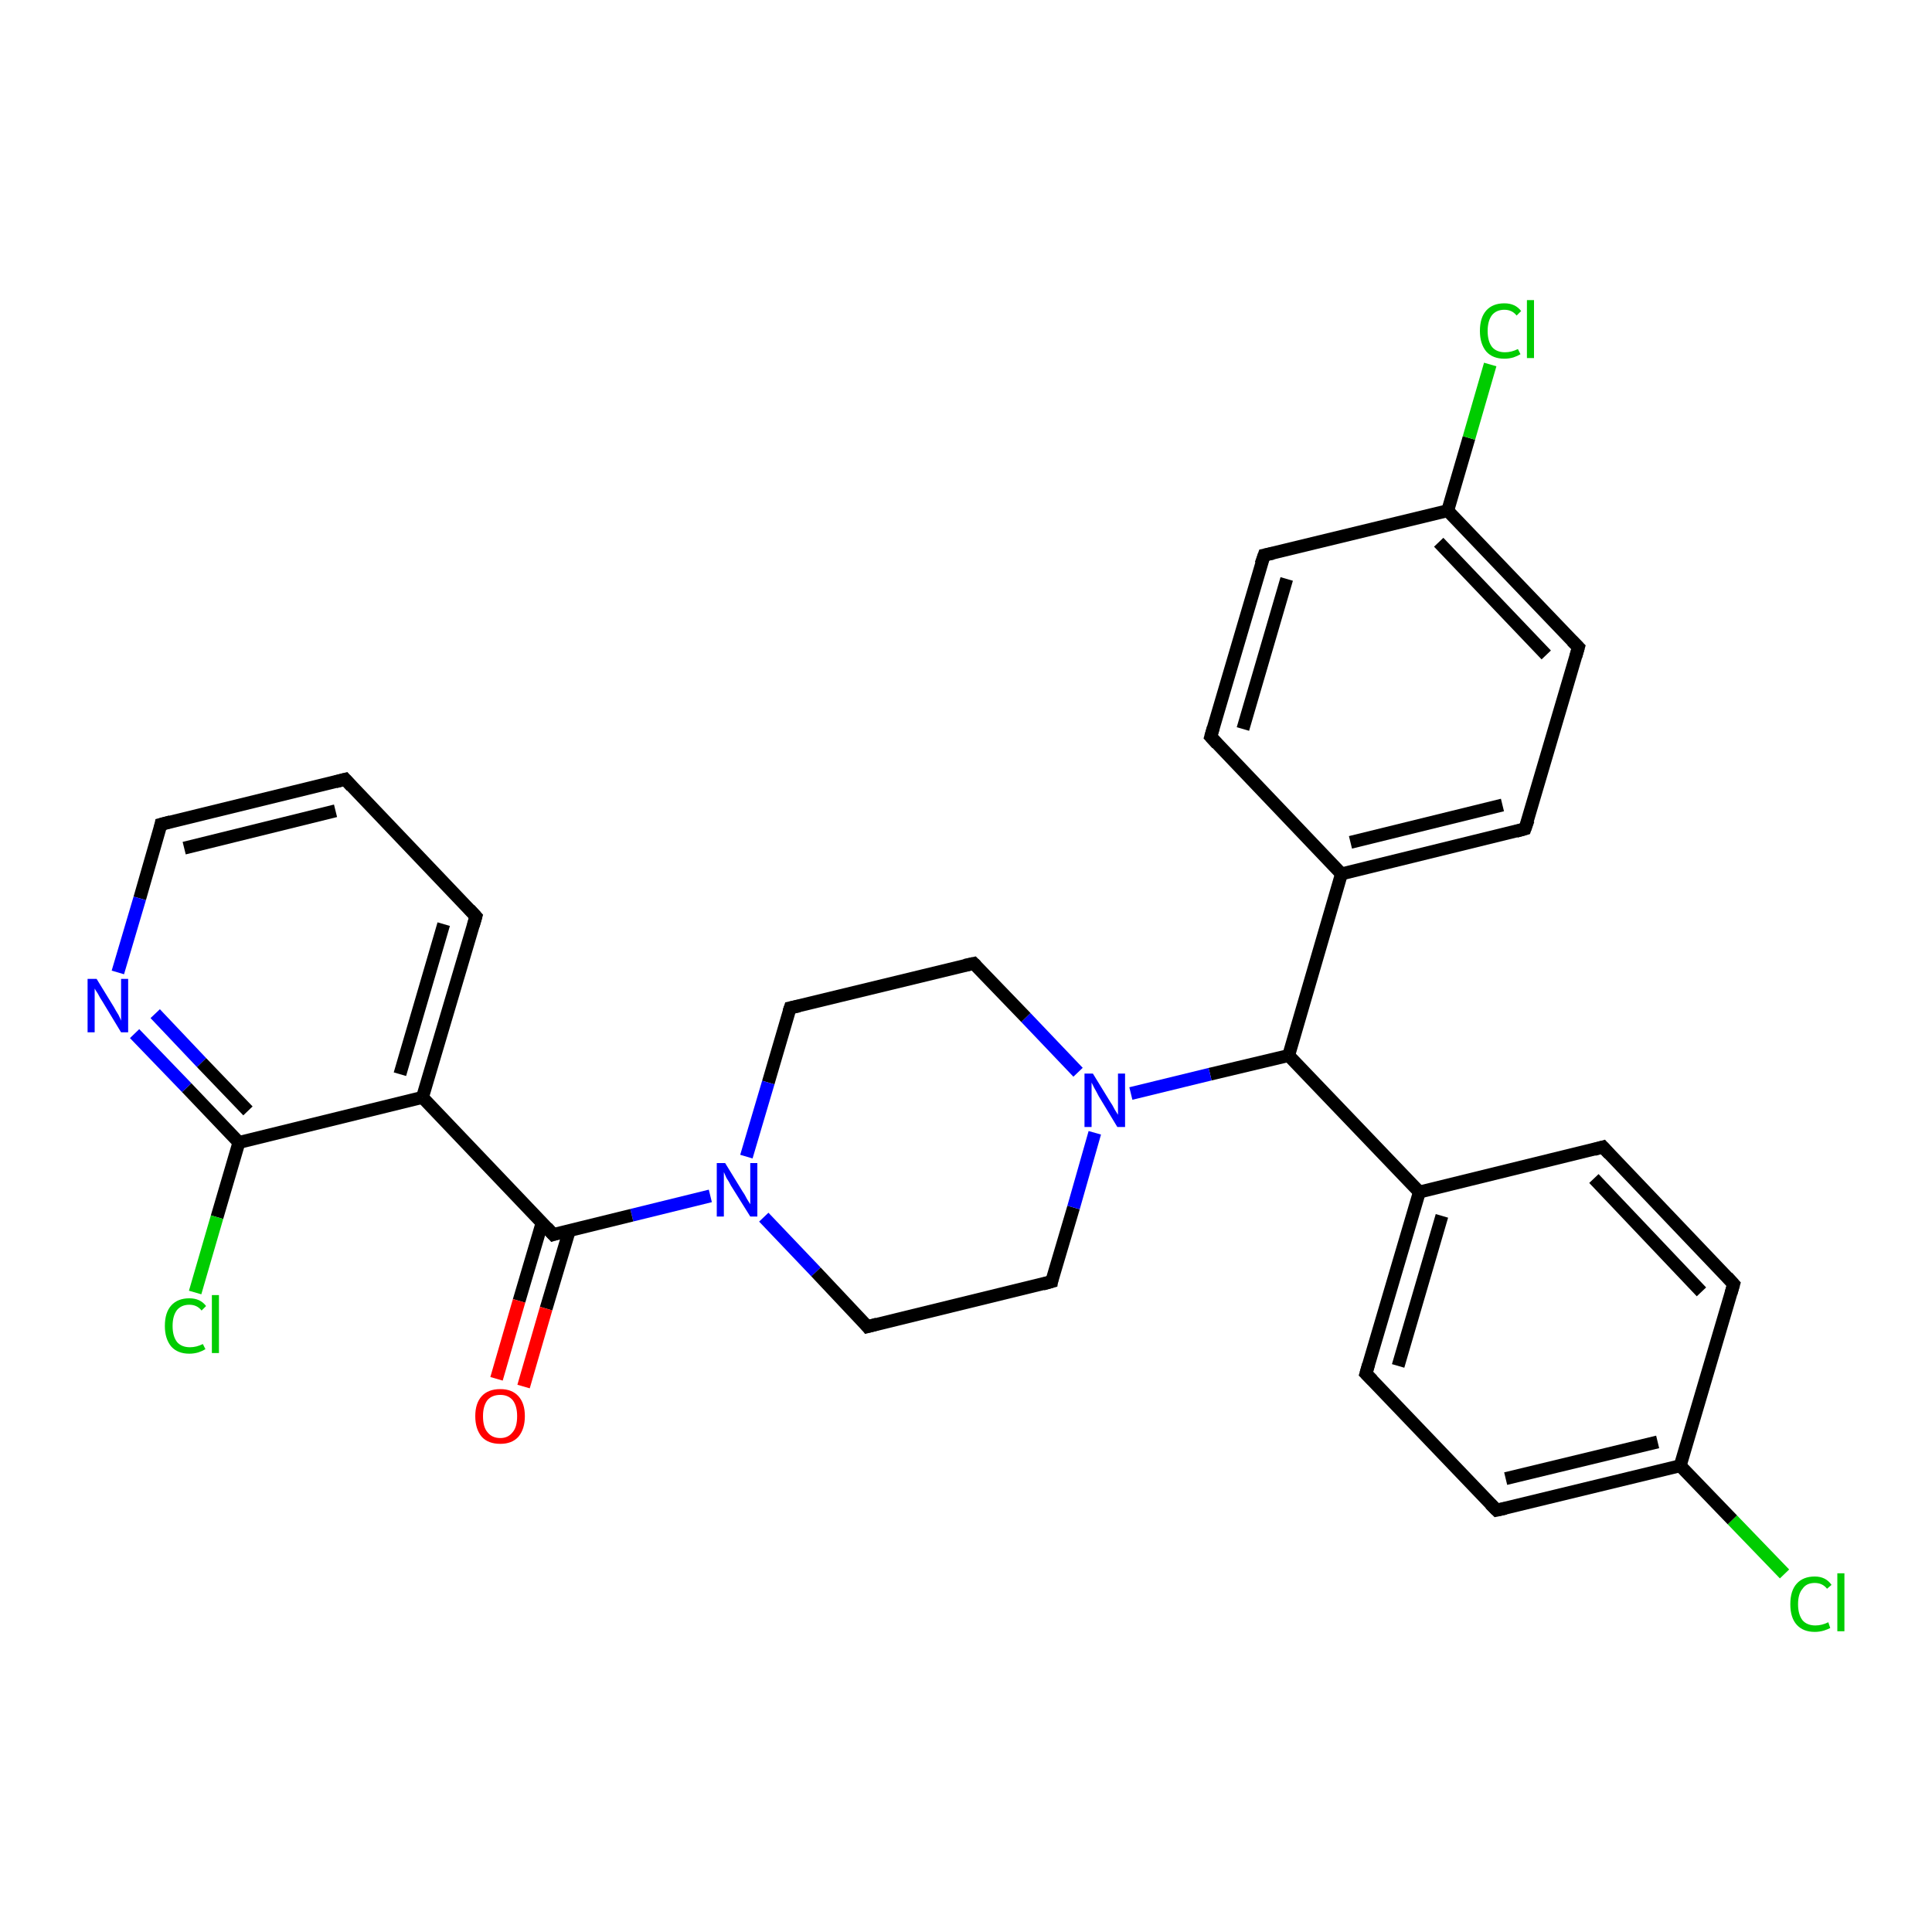 <?xml version='1.0' encoding='iso-8859-1'?>
<svg version='1.1' baseProfile='full'
              xmlns='http://www.w3.org/2000/svg'
                      xmlns:rdkit='http://www.rdkit.org/xml'
                      xmlns:xlink='http://www.w3.org/1999/xlink'
                  xml:space='preserve'
width='300px' height='300px' viewBox='0 0 300 300'>
<!-- END OF HEADER -->
<rect style='opacity:1.0;fill:#FFFFFF;stroke:none' width='300.0' height='300.0' x='0.0' y='0.0'> </rect>
<path class='bond-0 atom-0 atom-1' d='M 277.1,244.4 L 269.0,236.0' style='fill:none;fill-rule:evenodd;stroke:#00CC00;stroke-width:2.0px;stroke-linecap:butt;stroke-linejoin:miter;stroke-opacity:1' />
<path class='bond-0 atom-0 atom-1' d='M 269.0,236.0 L 260.9,227.6' style='fill:none;fill-rule:evenodd;stroke:#000000;stroke-width:2.0px;stroke-linecap:butt;stroke-linejoin:miter;stroke-opacity:1' />
<path class='bond-1 atom-1 atom-2' d='M 260.9,227.6 L 232.4,234.5' style='fill:none;fill-rule:evenodd;stroke:#000000;stroke-width:2.0px;stroke-linecap:butt;stroke-linejoin:miter;stroke-opacity:1' />
<path class='bond-1 atom-1 atom-2' d='M 257.4,223.9 L 233.8,229.6' style='fill:none;fill-rule:evenodd;stroke:#000000;stroke-width:2.0px;stroke-linecap:butt;stroke-linejoin:miter;stroke-opacity:1' />
<path class='bond-2 atom-2 atom-3' d='M 232.4,234.5 L 212.1,213.3' style='fill:none;fill-rule:evenodd;stroke:#000000;stroke-width:2.0px;stroke-linecap:butt;stroke-linejoin:miter;stroke-opacity:1' />
<path class='bond-3 atom-3 atom-4' d='M 212.1,213.3 L 220.4,185.1' style='fill:none;fill-rule:evenodd;stroke:#000000;stroke-width:2.0px;stroke-linecap:butt;stroke-linejoin:miter;stroke-opacity:1' />
<path class='bond-3 atom-3 atom-4' d='M 217.1,212.1 L 223.9,188.8' style='fill:none;fill-rule:evenodd;stroke:#000000;stroke-width:2.0px;stroke-linecap:butt;stroke-linejoin:miter;stroke-opacity:1' />
<path class='bond-4 atom-4 atom-5' d='M 220.4,185.1 L 248.9,178.1' style='fill:none;fill-rule:evenodd;stroke:#000000;stroke-width:2.0px;stroke-linecap:butt;stroke-linejoin:miter;stroke-opacity:1' />
<path class='bond-5 atom-5 atom-6' d='M 248.9,178.1 L 269.2,199.4' style='fill:none;fill-rule:evenodd;stroke:#000000;stroke-width:2.0px;stroke-linecap:butt;stroke-linejoin:miter;stroke-opacity:1' />
<path class='bond-5 atom-5 atom-6' d='M 247.5,183.0 L 264.2,200.6' style='fill:none;fill-rule:evenodd;stroke:#000000;stroke-width:2.0px;stroke-linecap:butt;stroke-linejoin:miter;stroke-opacity:1' />
<path class='bond-6 atom-4 atom-7' d='M 220.4,185.1 L 200.1,163.9' style='fill:none;fill-rule:evenodd;stroke:#000000;stroke-width:2.0px;stroke-linecap:butt;stroke-linejoin:miter;stroke-opacity:1' />
<path class='bond-7 atom-7 atom-8' d='M 200.1,163.9 L 187.9,166.8' style='fill:none;fill-rule:evenodd;stroke:#000000;stroke-width:2.0px;stroke-linecap:butt;stroke-linejoin:miter;stroke-opacity:1' />
<path class='bond-7 atom-7 atom-8' d='M 187.9,166.8 L 175.6,169.8' style='fill:none;fill-rule:evenodd;stroke:#0000FF;stroke-width:2.0px;stroke-linecap:butt;stroke-linejoin:miter;stroke-opacity:1' />
<path class='bond-8 atom-8 atom-9' d='M 167.4,166.5 L 159.3,158.0' style='fill:none;fill-rule:evenodd;stroke:#0000FF;stroke-width:2.0px;stroke-linecap:butt;stroke-linejoin:miter;stroke-opacity:1' />
<path class='bond-8 atom-8 atom-9' d='M 159.3,158.0 L 151.2,149.6' style='fill:none;fill-rule:evenodd;stroke:#000000;stroke-width:2.0px;stroke-linecap:butt;stroke-linejoin:miter;stroke-opacity:1' />
<path class='bond-9 atom-9 atom-10' d='M 151.2,149.6 L 122.7,156.5' style='fill:none;fill-rule:evenodd;stroke:#000000;stroke-width:2.0px;stroke-linecap:butt;stroke-linejoin:miter;stroke-opacity:1' />
<path class='bond-10 atom-10 atom-11' d='M 122.7,156.5 L 119.3,168.1' style='fill:none;fill-rule:evenodd;stroke:#000000;stroke-width:2.0px;stroke-linecap:butt;stroke-linejoin:miter;stroke-opacity:1' />
<path class='bond-10 atom-10 atom-11' d='M 119.3,168.1 L 115.9,179.6' style='fill:none;fill-rule:evenodd;stroke:#0000FF;stroke-width:2.0px;stroke-linecap:butt;stroke-linejoin:miter;stroke-opacity:1' />
<path class='bond-11 atom-11 atom-12' d='M 118.6,189.0 L 126.7,197.5' style='fill:none;fill-rule:evenodd;stroke:#0000FF;stroke-width:2.0px;stroke-linecap:butt;stroke-linejoin:miter;stroke-opacity:1' />
<path class='bond-11 atom-11 atom-12' d='M 126.7,197.5 L 134.7,206.0' style='fill:none;fill-rule:evenodd;stroke:#000000;stroke-width:2.0px;stroke-linecap:butt;stroke-linejoin:miter;stroke-opacity:1' />
<path class='bond-12 atom-12 atom-13' d='M 134.7,206.0 L 163.3,199.0' style='fill:none;fill-rule:evenodd;stroke:#000000;stroke-width:2.0px;stroke-linecap:butt;stroke-linejoin:miter;stroke-opacity:1' />
<path class='bond-13 atom-11 atom-14' d='M 110.3,185.7 L 98.1,188.7' style='fill:none;fill-rule:evenodd;stroke:#0000FF;stroke-width:2.0px;stroke-linecap:butt;stroke-linejoin:miter;stroke-opacity:1' />
<path class='bond-13 atom-11 atom-14' d='M 98.1,188.7 L 85.9,191.7' style='fill:none;fill-rule:evenodd;stroke:#000000;stroke-width:2.0px;stroke-linecap:butt;stroke-linejoin:miter;stroke-opacity:1' />
<path class='bond-14 atom-14 atom-15' d='M 84.2,189.8 L 80.6,202.0' style='fill:none;fill-rule:evenodd;stroke:#000000;stroke-width:2.0px;stroke-linecap:butt;stroke-linejoin:miter;stroke-opacity:1' />
<path class='bond-14 atom-14 atom-15' d='M 80.6,202.0 L 77.1,214.1' style='fill:none;fill-rule:evenodd;stroke:#FF0000;stroke-width:2.0px;stroke-linecap:butt;stroke-linejoin:miter;stroke-opacity:1' />
<path class='bond-14 atom-14 atom-15' d='M 88.4,191.1 L 84.8,203.2' style='fill:none;fill-rule:evenodd;stroke:#000000;stroke-width:2.0px;stroke-linecap:butt;stroke-linejoin:miter;stroke-opacity:1' />
<path class='bond-14 atom-14 atom-15' d='M 84.8,203.2 L 81.3,215.3' style='fill:none;fill-rule:evenodd;stroke:#FF0000;stroke-width:2.0px;stroke-linecap:butt;stroke-linejoin:miter;stroke-opacity:1' />
<path class='bond-15 atom-14 atom-16' d='M 85.9,191.7 L 65.6,170.4' style='fill:none;fill-rule:evenodd;stroke:#000000;stroke-width:2.0px;stroke-linecap:butt;stroke-linejoin:miter;stroke-opacity:1' />
<path class='bond-16 atom-16 atom-17' d='M 65.6,170.4 L 73.9,142.3' style='fill:none;fill-rule:evenodd;stroke:#000000;stroke-width:2.0px;stroke-linecap:butt;stroke-linejoin:miter;stroke-opacity:1' />
<path class='bond-16 atom-16 atom-17' d='M 62.1,166.8 L 68.9,143.5' style='fill:none;fill-rule:evenodd;stroke:#000000;stroke-width:2.0px;stroke-linecap:butt;stroke-linejoin:miter;stroke-opacity:1' />
<path class='bond-17 atom-17 atom-18' d='M 73.9,142.3 L 53.6,121.0' style='fill:none;fill-rule:evenodd;stroke:#000000;stroke-width:2.0px;stroke-linecap:butt;stroke-linejoin:miter;stroke-opacity:1' />
<path class='bond-18 atom-18 atom-19' d='M 53.6,121.0 L 25.0,128.0' style='fill:none;fill-rule:evenodd;stroke:#000000;stroke-width:2.0px;stroke-linecap:butt;stroke-linejoin:miter;stroke-opacity:1' />
<path class='bond-18 atom-18 atom-19' d='M 52.1,125.9 L 28.6,131.7' style='fill:none;fill-rule:evenodd;stroke:#000000;stroke-width:2.0px;stroke-linecap:butt;stroke-linejoin:miter;stroke-opacity:1' />
<path class='bond-19 atom-19 atom-20' d='M 25.0,128.0 L 21.7,139.5' style='fill:none;fill-rule:evenodd;stroke:#000000;stroke-width:2.0px;stroke-linecap:butt;stroke-linejoin:miter;stroke-opacity:1' />
<path class='bond-19 atom-19 atom-20' d='M 21.7,139.5 L 18.3,151.0' style='fill:none;fill-rule:evenodd;stroke:#0000FF;stroke-width:2.0px;stroke-linecap:butt;stroke-linejoin:miter;stroke-opacity:1' />
<path class='bond-20 atom-20 atom-21' d='M 20.9,160.5 L 29.0,168.9' style='fill:none;fill-rule:evenodd;stroke:#0000FF;stroke-width:2.0px;stroke-linecap:butt;stroke-linejoin:miter;stroke-opacity:1' />
<path class='bond-20 atom-20 atom-21' d='M 29.0,168.9 L 37.1,177.4' style='fill:none;fill-rule:evenodd;stroke:#000000;stroke-width:2.0px;stroke-linecap:butt;stroke-linejoin:miter;stroke-opacity:1' />
<path class='bond-20 atom-20 atom-21' d='M 24.1,157.4 L 31.3,165.0' style='fill:none;fill-rule:evenodd;stroke:#0000FF;stroke-width:2.0px;stroke-linecap:butt;stroke-linejoin:miter;stroke-opacity:1' />
<path class='bond-20 atom-20 atom-21' d='M 31.3,165.0 L 38.5,172.5' style='fill:none;fill-rule:evenodd;stroke:#000000;stroke-width:2.0px;stroke-linecap:butt;stroke-linejoin:miter;stroke-opacity:1' />
<path class='bond-21 atom-21 atom-22' d='M 37.1,177.4 L 33.7,189.0' style='fill:none;fill-rule:evenodd;stroke:#000000;stroke-width:2.0px;stroke-linecap:butt;stroke-linejoin:miter;stroke-opacity:1' />
<path class='bond-21 atom-21 atom-22' d='M 33.7,189.0 L 30.3,200.7' style='fill:none;fill-rule:evenodd;stroke:#00CC00;stroke-width:2.0px;stroke-linecap:butt;stroke-linejoin:miter;stroke-opacity:1' />
<path class='bond-22 atom-7 atom-23' d='M 200.1,163.9 L 208.3,135.7' style='fill:none;fill-rule:evenodd;stroke:#000000;stroke-width:2.0px;stroke-linecap:butt;stroke-linejoin:miter;stroke-opacity:1' />
<path class='bond-23 atom-23 atom-24' d='M 208.3,135.7 L 236.8,128.7' style='fill:none;fill-rule:evenodd;stroke:#000000;stroke-width:2.0px;stroke-linecap:butt;stroke-linejoin:miter;stroke-opacity:1' />
<path class='bond-23 atom-23 atom-24' d='M 209.7,130.8 L 233.3,125.0' style='fill:none;fill-rule:evenodd;stroke:#000000;stroke-width:2.0px;stroke-linecap:butt;stroke-linejoin:miter;stroke-opacity:1' />
<path class='bond-24 atom-24 atom-25' d='M 236.8,128.7 L 245.1,100.5' style='fill:none;fill-rule:evenodd;stroke:#000000;stroke-width:2.0px;stroke-linecap:butt;stroke-linejoin:miter;stroke-opacity:1' />
<path class='bond-25 atom-25 atom-26' d='M 245.1,100.5 L 224.8,79.3' style='fill:none;fill-rule:evenodd;stroke:#000000;stroke-width:2.0px;stroke-linecap:butt;stroke-linejoin:miter;stroke-opacity:1' />
<path class='bond-25 atom-25 atom-26' d='M 240.1,101.7 L 223.4,84.2' style='fill:none;fill-rule:evenodd;stroke:#000000;stroke-width:2.0px;stroke-linecap:butt;stroke-linejoin:miter;stroke-opacity:1' />
<path class='bond-26 atom-26 atom-27' d='M 224.8,79.3 L 228.1,68.0' style='fill:none;fill-rule:evenodd;stroke:#000000;stroke-width:2.0px;stroke-linecap:butt;stroke-linejoin:miter;stroke-opacity:1' />
<path class='bond-26 atom-26 atom-27' d='M 228.1,68.0 L 231.4,56.6' style='fill:none;fill-rule:evenodd;stroke:#00CC00;stroke-width:2.0px;stroke-linecap:butt;stroke-linejoin:miter;stroke-opacity:1' />
<path class='bond-27 atom-26 atom-28' d='M 224.8,79.3 L 196.3,86.2' style='fill:none;fill-rule:evenodd;stroke:#000000;stroke-width:2.0px;stroke-linecap:butt;stroke-linejoin:miter;stroke-opacity:1' />
<path class='bond-28 atom-28 atom-29' d='M 196.3,86.2 L 188.0,114.4' style='fill:none;fill-rule:evenodd;stroke:#000000;stroke-width:2.0px;stroke-linecap:butt;stroke-linejoin:miter;stroke-opacity:1' />
<path class='bond-28 atom-28 atom-29' d='M 199.8,89.9 L 193.0,113.2' style='fill:none;fill-rule:evenodd;stroke:#000000;stroke-width:2.0px;stroke-linecap:butt;stroke-linejoin:miter;stroke-opacity:1' />
<path class='bond-29 atom-6 atom-1' d='M 269.2,199.4 L 260.9,227.6' style='fill:none;fill-rule:evenodd;stroke:#000000;stroke-width:2.0px;stroke-linecap:butt;stroke-linejoin:miter;stroke-opacity:1' />
<path class='bond-30 atom-13 atom-8' d='M 163.3,199.0 L 166.7,187.5' style='fill:none;fill-rule:evenodd;stroke:#000000;stroke-width:2.0px;stroke-linecap:butt;stroke-linejoin:miter;stroke-opacity:1' />
<path class='bond-30 atom-13 atom-8' d='M 166.7,187.5 L 170.0,175.9' style='fill:none;fill-rule:evenodd;stroke:#0000FF;stroke-width:2.0px;stroke-linecap:butt;stroke-linejoin:miter;stroke-opacity:1' />
<path class='bond-31 atom-21 atom-16' d='M 37.1,177.4 L 65.6,170.4' style='fill:none;fill-rule:evenodd;stroke:#000000;stroke-width:2.0px;stroke-linecap:butt;stroke-linejoin:miter;stroke-opacity:1' />
<path class='bond-32 atom-29 atom-23' d='M 188.0,114.4 L 208.3,135.7' style='fill:none;fill-rule:evenodd;stroke:#000000;stroke-width:2.0px;stroke-linecap:butt;stroke-linejoin:miter;stroke-opacity:1' />
<path d='M 233.8,234.2 L 232.4,234.5 L 231.4,233.5' style='fill:none;stroke:#000000;stroke-width:2.0px;stroke-linecap:butt;stroke-linejoin:miter;stroke-opacity:1;' />
<path d='M 213.1,214.3 L 212.1,213.3 L 212.5,211.9' style='fill:none;stroke:#000000;stroke-width:2.0px;stroke-linecap:butt;stroke-linejoin:miter;stroke-opacity:1;' />
<path d='M 247.5,178.5 L 248.9,178.1 L 249.9,179.2' style='fill:none;stroke:#000000;stroke-width:2.0px;stroke-linecap:butt;stroke-linejoin:miter;stroke-opacity:1;' />
<path d='M 268.2,198.3 L 269.2,199.4 L 268.8,200.8' style='fill:none;stroke:#000000;stroke-width:2.0px;stroke-linecap:butt;stroke-linejoin:miter;stroke-opacity:1;' />
<path d='M 151.6,150.0 L 151.2,149.6 L 149.8,149.9' style='fill:none;stroke:#000000;stroke-width:2.0px;stroke-linecap:butt;stroke-linejoin:miter;stroke-opacity:1;' />
<path d='M 124.1,156.2 L 122.7,156.5 L 122.5,157.1' style='fill:none;stroke:#000000;stroke-width:2.0px;stroke-linecap:butt;stroke-linejoin:miter;stroke-opacity:1;' />
<path d='M 134.3,205.5 L 134.7,206.0 L 136.2,205.6' style='fill:none;stroke:#000000;stroke-width:2.0px;stroke-linecap:butt;stroke-linejoin:miter;stroke-opacity:1;' />
<path d='M 161.9,199.4 L 163.3,199.0 L 163.4,198.4' style='fill:none;stroke:#000000;stroke-width:2.0px;stroke-linecap:butt;stroke-linejoin:miter;stroke-opacity:1;' />
<path d='M 86.5,191.5 L 85.9,191.7 L 84.9,190.6' style='fill:none;stroke:#000000;stroke-width:2.0px;stroke-linecap:butt;stroke-linejoin:miter;stroke-opacity:1;' />
<path d='M 73.5,143.7 L 73.9,142.3 L 72.9,141.2' style='fill:none;stroke:#000000;stroke-width:2.0px;stroke-linecap:butt;stroke-linejoin:miter;stroke-opacity:1;' />
<path d='M 54.6,122.1 L 53.6,121.0 L 52.1,121.4' style='fill:none;stroke:#000000;stroke-width:2.0px;stroke-linecap:butt;stroke-linejoin:miter;stroke-opacity:1;' />
<path d='M 26.5,127.6 L 25.0,128.0 L 24.9,128.5' style='fill:none;stroke:#000000;stroke-width:2.0px;stroke-linecap:butt;stroke-linejoin:miter;stroke-opacity:1;' />
<path d='M 235.4,129.1 L 236.8,128.7 L 237.3,127.3' style='fill:none;stroke:#000000;stroke-width:2.0px;stroke-linecap:butt;stroke-linejoin:miter;stroke-opacity:1;' />
<path d='M 244.7,101.9 L 245.1,100.5 L 244.1,99.5' style='fill:none;stroke:#000000;stroke-width:2.0px;stroke-linecap:butt;stroke-linejoin:miter;stroke-opacity:1;' />
<path d='M 197.7,85.9 L 196.3,86.2 L 195.8,87.6' style='fill:none;stroke:#000000;stroke-width:2.0px;stroke-linecap:butt;stroke-linejoin:miter;stroke-opacity:1;' />
<path d='M 188.4,113.0 L 188.0,114.4 L 189.0,115.5' style='fill:none;stroke:#000000;stroke-width:2.0px;stroke-linecap:butt;stroke-linejoin:miter;stroke-opacity:1;' />
<path class='atom-0' d='M 278.0 249.1
Q 278.0 247.0, 279.0 245.9
Q 280.0 244.8, 281.8 244.8
Q 283.5 244.8, 284.4 246.1
L 283.7 246.7
Q 283.0 245.8, 281.8 245.8
Q 280.5 245.8, 279.9 246.7
Q 279.2 247.5, 279.2 249.1
Q 279.2 250.7, 279.9 251.6
Q 280.6 252.4, 281.9 252.4
Q 282.9 252.4, 283.9 251.9
L 284.2 252.8
Q 283.8 253.0, 283.2 253.2
Q 282.5 253.4, 281.8 253.4
Q 280.0 253.4, 279.0 252.3
Q 278.0 251.2, 278.0 249.1
' fill='#00CC00'/>
<path class='atom-0' d='M 285.3 244.3
L 286.4 244.3
L 286.4 253.3
L 285.3 253.3
L 285.3 244.3
' fill='#00CC00'/>
<path class='atom-8' d='M 169.7 166.7
L 172.4 171.1
Q 172.7 171.5, 173.1 172.3
Q 173.6 173.1, 173.6 173.1
L 173.6 166.7
L 174.7 166.7
L 174.7 175.0
L 173.5 175.0
L 170.6 170.2
Q 170.3 169.6, 169.9 168.9
Q 169.6 168.3, 169.5 168.1
L 169.5 175.0
L 168.4 175.0
L 168.4 166.7
L 169.7 166.7
' fill='#0000FF'/>
<path class='atom-11' d='M 112.6 180.6
L 115.3 185.0
Q 115.6 185.4, 116.0 186.2
Q 116.5 187.0, 116.5 187.0
L 116.5 180.6
L 117.6 180.6
L 117.6 188.9
L 116.5 188.9
L 113.5 184.1
Q 113.2 183.5, 112.8 182.9
Q 112.5 182.2, 112.4 182.0
L 112.4 188.9
L 111.3 188.9
L 111.3 180.6
L 112.6 180.6
' fill='#0000FF'/>
<path class='atom-15' d='M 73.8 219.9
Q 73.8 217.9, 74.8 216.8
Q 75.8 215.7, 77.7 215.7
Q 79.5 215.7, 80.5 216.8
Q 81.5 217.9, 81.5 219.9
Q 81.5 221.9, 80.5 223.1
Q 79.5 224.2, 77.7 224.2
Q 75.8 224.2, 74.8 223.1
Q 73.8 221.9, 73.8 219.9
M 77.7 223.3
Q 78.9 223.3, 79.6 222.4
Q 80.3 221.6, 80.3 219.9
Q 80.3 218.3, 79.6 217.4
Q 78.9 216.6, 77.7 216.6
Q 76.4 216.6, 75.7 217.4
Q 75.0 218.3, 75.0 219.9
Q 75.0 221.6, 75.7 222.4
Q 76.4 223.3, 77.7 223.3
' fill='#FF0000'/>
<path class='atom-20' d='M 15.0 152.0
L 17.7 156.4
Q 17.9 156.8, 18.4 157.6
Q 18.8 158.4, 18.8 158.5
L 18.8 152.0
L 19.9 152.0
L 19.9 160.3
L 18.8 160.3
L 15.9 155.5
Q 15.5 154.9, 15.2 154.3
Q 14.8 153.7, 14.7 153.5
L 14.7 160.3
L 13.6 160.3
L 13.6 152.0
L 15.0 152.0
' fill='#0000FF'/>
<path class='atom-22' d='M 25.6 205.9
Q 25.6 203.8, 26.6 202.7
Q 27.6 201.6, 29.4 201.6
Q 31.1 201.6, 32.0 202.8
L 31.3 203.5
Q 30.6 202.6, 29.4 202.6
Q 28.2 202.6, 27.5 203.4
Q 26.8 204.3, 26.8 205.9
Q 26.8 207.5, 27.5 208.4
Q 28.2 209.2, 29.5 209.2
Q 30.5 209.2, 31.5 208.7
L 31.9 209.5
Q 31.4 209.8, 30.8 210.0
Q 30.1 210.2, 29.4 210.2
Q 27.6 210.2, 26.6 209.1
Q 25.6 207.9, 25.6 205.9
' fill='#00CC00'/>
<path class='atom-22' d='M 32.9 201.1
L 34.0 201.1
L 34.0 210.1
L 32.9 210.1
L 32.9 201.1
' fill='#00CC00'/>
<path class='atom-27' d='M 229.8 51.4
Q 229.8 49.3, 230.8 48.2
Q 231.8 47.1, 233.6 47.1
Q 235.3 47.1, 236.2 48.3
L 235.5 49.0
Q 234.8 48.1, 233.6 48.1
Q 232.4 48.1, 231.7 48.9
Q 231.0 49.8, 231.0 51.4
Q 231.0 53.0, 231.7 53.9
Q 232.4 54.7, 233.7 54.7
Q 234.7 54.7, 235.7 54.2
L 236.1 55.0
Q 235.6 55.3, 235.0 55.5
Q 234.3 55.7, 233.6 55.7
Q 231.8 55.7, 230.8 54.6
Q 229.8 53.4, 229.8 51.4
' fill='#00CC00'/>
<path class='atom-27' d='M 237.1 46.6
L 238.2 46.6
L 238.2 55.6
L 237.1 55.6
L 237.1 46.6
' fill='#00CC00'/>
</svg>
